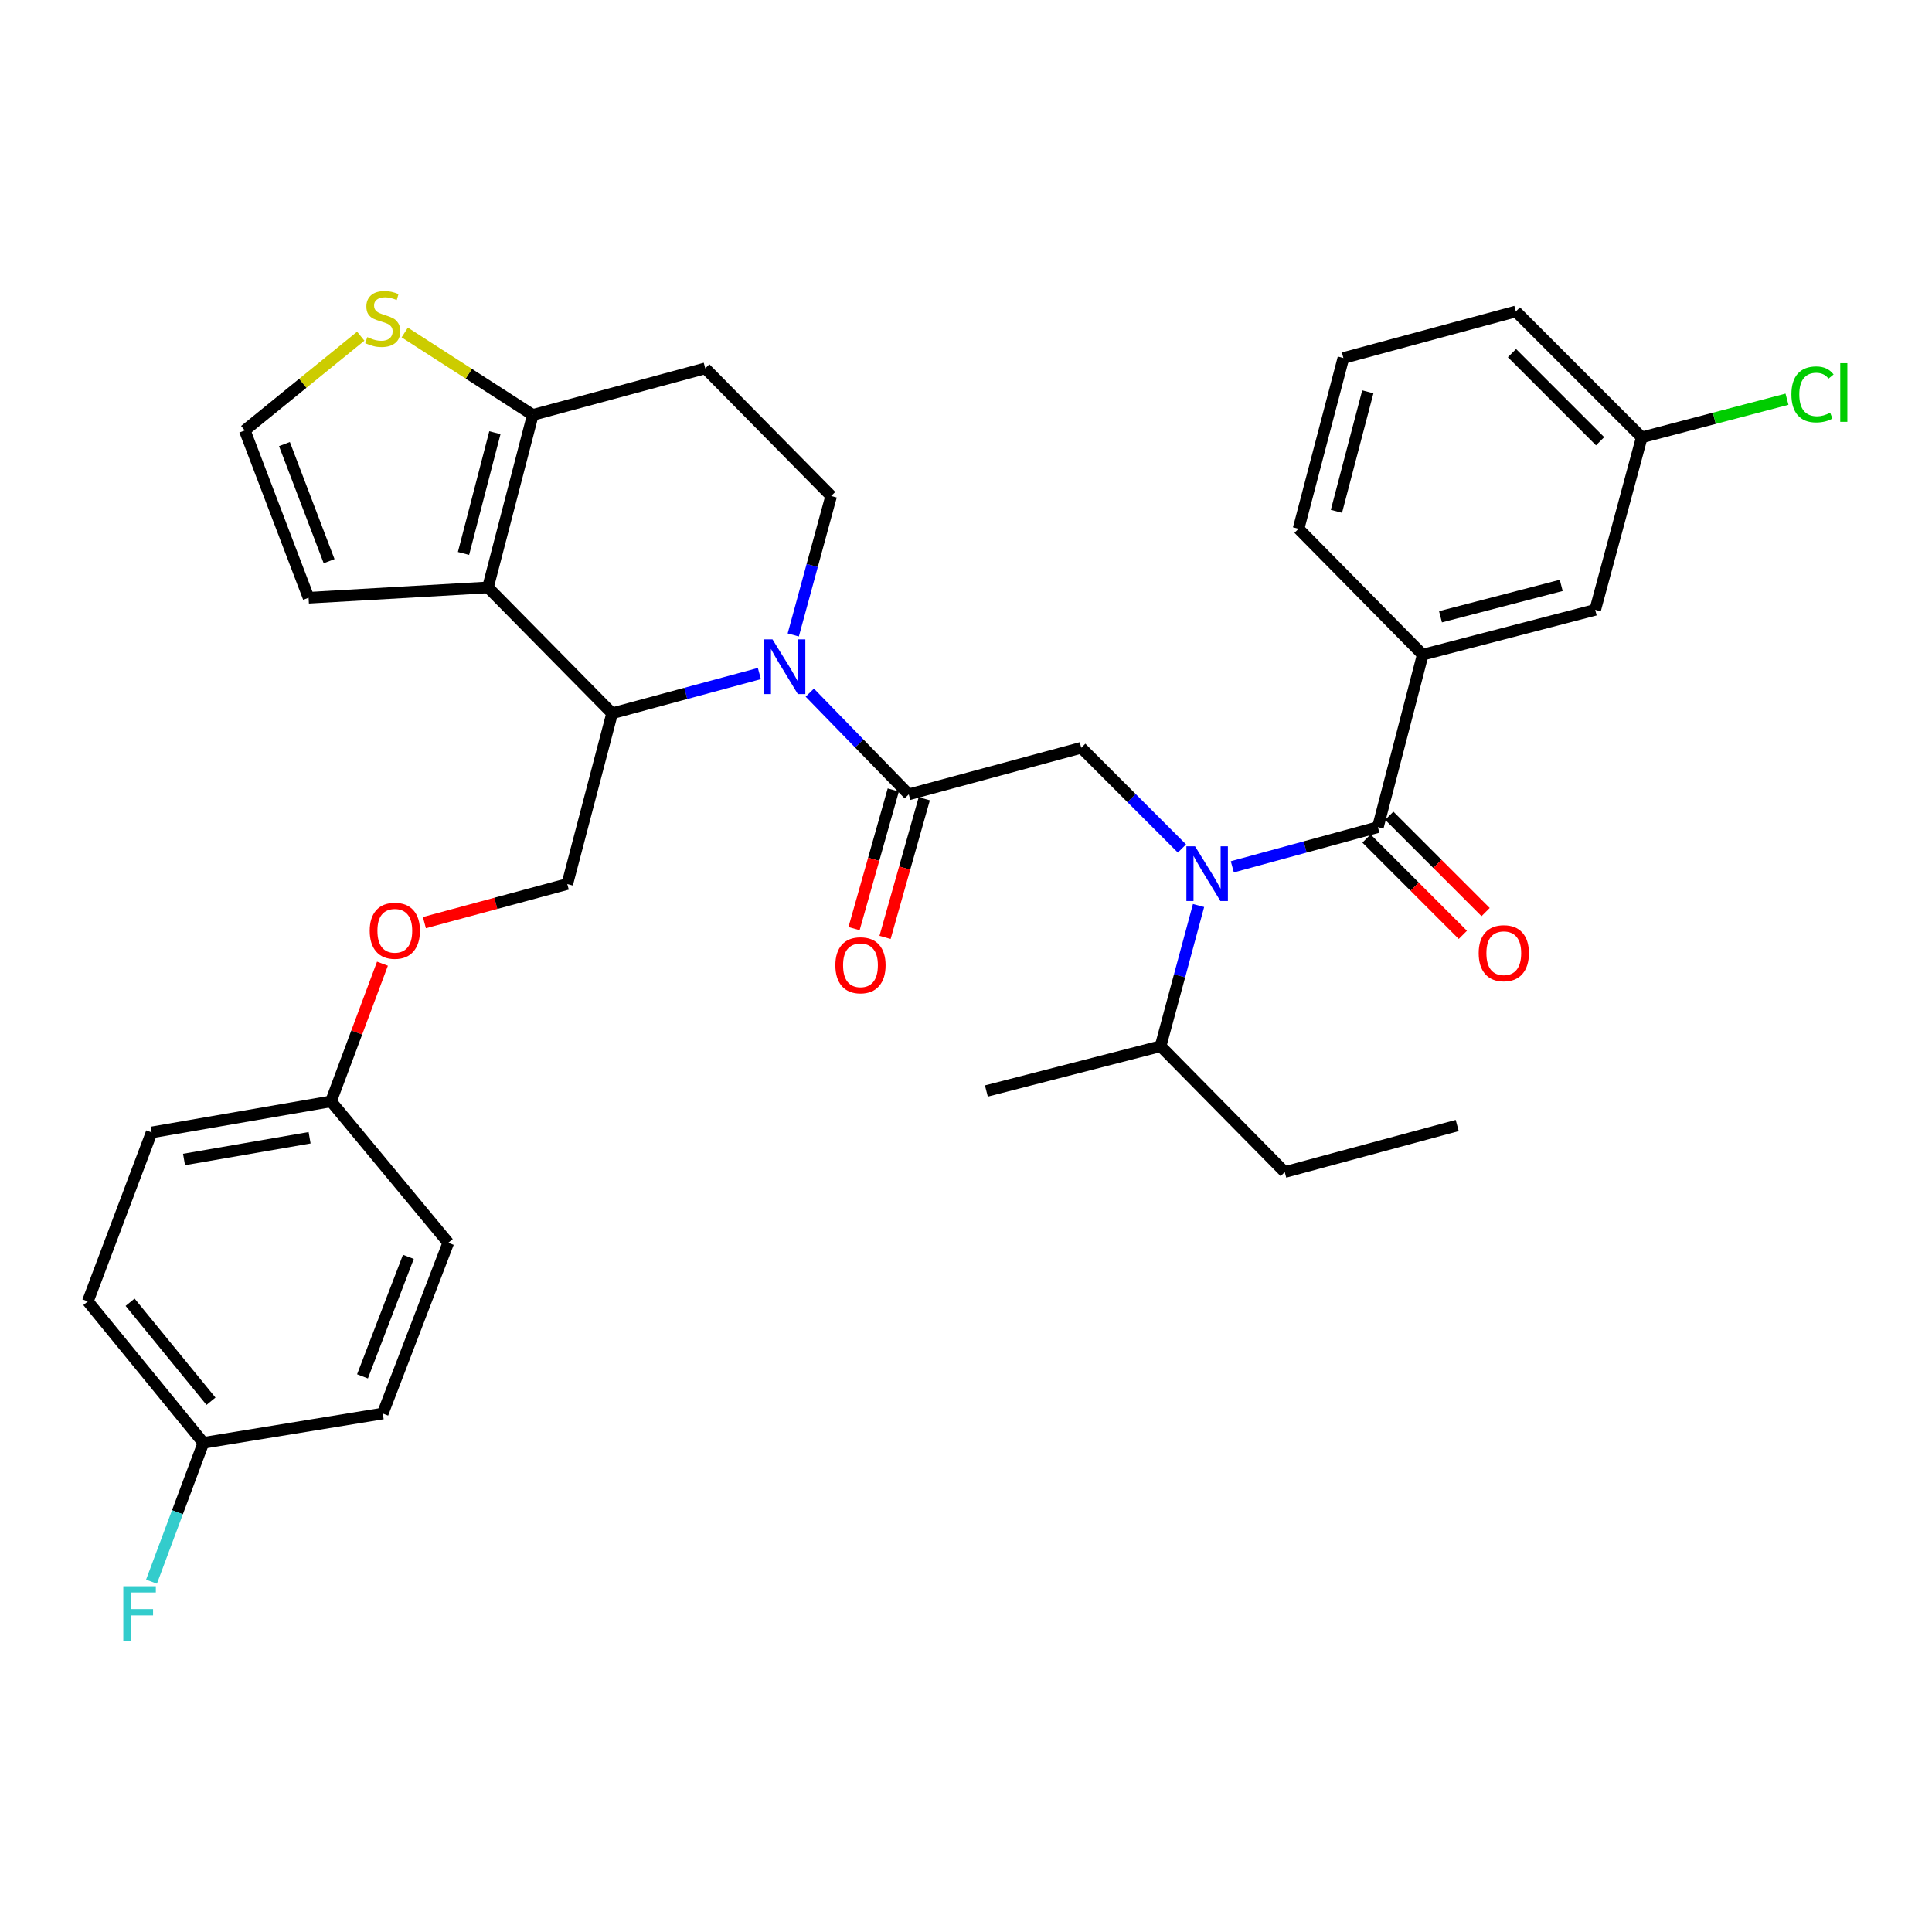 <?xml version='1.0' encoding='iso-8859-1'?>
<svg version='1.1' baseProfile='full'
              xmlns='http://www.w3.org/2000/svg'
                      xmlns:rdkit='http://www.rdkit.org/xml'
                      xmlns:xlink='http://www.w3.org/1999/xlink'
                  xml:space='preserve'
width='1000px' height='1000px' viewBox='0 0 1000 1000'>
<!-- END OF HEADER -->
<rect style='opacity:1.0;fill:#FFFFFF;stroke:none' width='1000' height='1000' x='0' y='0'> </rect>
<path class='bond-0' d='M 736.404,338.854 L 825.672,315.644' style='fill:none;fill-rule:evenodd;stroke:#000000;stroke-width:6px;stroke-linecap:butt;stroke-linejoin:miter;stroke-opacity:1' />
<path class='bond-0' d='M 745.599,319.238 L 808.087,302.99' style='fill:none;fill-rule:evenodd;stroke:#000000;stroke-width:6px;stroke-linecap:butt;stroke-linejoin:miter;stroke-opacity:1' />
<path class='bond-1' d='M 736.404,338.854 L 672.126,273.686' style='fill:none;fill-rule:evenodd;stroke:#000000;stroke-width:6px;stroke-linecap:butt;stroke-linejoin:miter;stroke-opacity:1' />
<path class='bond-2' d='M 736.404,338.854 L 713.194,428.122' style='fill:none;fill-rule:evenodd;stroke:#000000;stroke-width:6px;stroke-linecap:butt;stroke-linejoin:miter;stroke-opacity:1' />
<path class='bond-3' d='M 611.771,439.178 L 585.709,413.116' style='fill:none;fill-rule:evenodd;stroke:#0000FF;stroke-width:6px;stroke-linecap:butt;stroke-linejoin:miter;stroke-opacity:1' />
<path class='bond-3' d='M 585.709,413.116 L 559.647,387.054' style='fill:none;fill-rule:evenodd;stroke:#000000;stroke-width:6px;stroke-linecap:butt;stroke-linejoin:miter;stroke-opacity:1' />
<path class='bond-4' d='M 637.845,448.669 L 675.519,438.395' style='fill:none;fill-rule:evenodd;stroke:#0000FF;stroke-width:6px;stroke-linecap:butt;stroke-linejoin:miter;stroke-opacity:1' />
<path class='bond-4' d='M 675.519,438.395 L 713.194,428.122' style='fill:none;fill-rule:evenodd;stroke:#000000;stroke-width:6px;stroke-linecap:butt;stroke-linejoin:miter;stroke-opacity:1' />
<path class='bond-5' d='M 620.369,468.694 L 610.542,505.096' style='fill:none;fill-rule:evenodd;stroke:#0000FF;stroke-width:6px;stroke-linecap:butt;stroke-linejoin:miter;stroke-opacity:1' />
<path class='bond-5' d='M 610.542,505.096 L 600.715,541.499' style='fill:none;fill-rule:evenodd;stroke:#000000;stroke-width:6px;stroke-linecap:butt;stroke-linejoin:miter;stroke-opacity:1' />
<path class='bond-6' d='M 707.299,434.016 L 732.231,458.948' style='fill:none;fill-rule:evenodd;stroke:#000000;stroke-width:6px;stroke-linecap:butt;stroke-linejoin:miter;stroke-opacity:1' />
<path class='bond-6' d='M 732.231,458.948 L 757.163,483.88' style='fill:none;fill-rule:evenodd;stroke:#FF0000;stroke-width:6px;stroke-linecap:butt;stroke-linejoin:miter;stroke-opacity:1' />
<path class='bond-6' d='M 719.088,422.228 L 744.02,447.16' style='fill:none;fill-rule:evenodd;stroke:#000000;stroke-width:6px;stroke-linecap:butt;stroke-linejoin:miter;stroke-opacity:1' />
<path class='bond-6' d='M 744.02,447.16 L 768.952,472.092' style='fill:none;fill-rule:evenodd;stroke:#FF0000;stroke-width:6px;stroke-linecap:butt;stroke-linejoin:miter;stroke-opacity:1' />
<path class='bond-7' d='M 825.672,315.644 L 849.772,226.376' style='fill:none;fill-rule:evenodd;stroke:#000000;stroke-width:6px;stroke-linecap:butt;stroke-linejoin:miter;stroke-opacity:1' />
<path class='bond-8' d='M 849.772,226.376 L 887.359,216.504' style='fill:none;fill-rule:evenodd;stroke:#000000;stroke-width:6px;stroke-linecap:butt;stroke-linejoin:miter;stroke-opacity:1' />
<path class='bond-8' d='M 887.359,216.504 L 924.946,206.633' style='fill:none;fill-rule:evenodd;stroke:#00CC00;stroke-width:6px;stroke-linecap:butt;stroke-linejoin:miter;stroke-opacity:1' />
<path class='bond-9' d='M 849.772,226.376 L 784.604,161.208' style='fill:none;fill-rule:evenodd;stroke:#000000;stroke-width:6px;stroke-linecap:butt;stroke-linejoin:miter;stroke-opacity:1' />
<path class='bond-9' d='M 828.208,228.389 L 782.591,182.772' style='fill:none;fill-rule:evenodd;stroke:#000000;stroke-width:6px;stroke-linecap:butt;stroke-linejoin:miter;stroke-opacity:1' />
<path class='bond-10' d='M 664.985,606.658 L 600.715,541.499' style='fill:none;fill-rule:evenodd;stroke:#000000;stroke-width:6px;stroke-linecap:butt;stroke-linejoin:miter;stroke-opacity:1' />
<path class='bond-11' d='M 664.985,606.658 L 754.252,582.558' style='fill:none;fill-rule:evenodd;stroke:#000000;stroke-width:6px;stroke-linecap:butt;stroke-linejoin:miter;stroke-opacity:1' />
<path class='bond-12' d='M 600.715,541.499 L 510.549,564.7' style='fill:none;fill-rule:evenodd;stroke:#000000;stroke-width:6px;stroke-linecap:butt;stroke-linejoin:miter;stroke-opacity:1' />
<path class='bond-13' d='M 393.049,348.63 L 354.941,358.918' style='fill:none;fill-rule:evenodd;stroke:#0000FF;stroke-width:6px;stroke-linecap:butt;stroke-linejoin:miter;stroke-opacity:1' />
<path class='bond-13' d='M 354.941,358.918 L 316.833,369.206' style='fill:none;fill-rule:evenodd;stroke:#000000;stroke-width:6px;stroke-linecap:butt;stroke-linejoin:miter;stroke-opacity:1' />
<path class='bond-14' d='M 419.145,358.511 L 444.762,384.837' style='fill:none;fill-rule:evenodd;stroke:#0000FF;stroke-width:6px;stroke-linecap:butt;stroke-linejoin:miter;stroke-opacity:1' />
<path class='bond-14' d='M 444.762,384.837 L 470.379,411.163' style='fill:none;fill-rule:evenodd;stroke:#000000;stroke-width:6px;stroke-linecap:butt;stroke-linejoin:miter;stroke-opacity:1' />
<path class='bond-15' d='M 410.588,328.656 L 420.399,292.692' style='fill:none;fill-rule:evenodd;stroke:#0000FF;stroke-width:6px;stroke-linecap:butt;stroke-linejoin:miter;stroke-opacity:1' />
<path class='bond-15' d='M 420.399,292.692 L 430.21,256.728' style='fill:none;fill-rule:evenodd;stroke:#000000;stroke-width:6px;stroke-linecap:butt;stroke-linejoin:miter;stroke-opacity:1' />
<path class='bond-16' d='M 462.358,408.894 L 452.209,444.776' style='fill:none;fill-rule:evenodd;stroke:#000000;stroke-width:6px;stroke-linecap:butt;stroke-linejoin:miter;stroke-opacity:1' />
<path class='bond-16' d='M 452.209,444.776 L 442.06,480.657' style='fill:none;fill-rule:evenodd;stroke:#FF0000;stroke-width:6px;stroke-linecap:butt;stroke-linejoin:miter;stroke-opacity:1' />
<path class='bond-16' d='M 478.401,413.432 L 468.251,449.313' style='fill:none;fill-rule:evenodd;stroke:#000000;stroke-width:6px;stroke-linecap:butt;stroke-linejoin:miter;stroke-opacity:1' />
<path class='bond-16' d='M 468.251,449.313 L 458.102,485.195' style='fill:none;fill-rule:evenodd;stroke:#FF0000;stroke-width:6px;stroke-linecap:butt;stroke-linejoin:miter;stroke-opacity:1' />
<path class='bond-17' d='M 470.379,411.163 L 559.647,387.054' style='fill:none;fill-rule:evenodd;stroke:#000000;stroke-width:6px;stroke-linecap:butt;stroke-linejoin:miter;stroke-opacity:1' />
<path class='bond-18' d='M 316.833,369.206 L 252.564,304.038' style='fill:none;fill-rule:evenodd;stroke:#000000;stroke-width:6px;stroke-linecap:butt;stroke-linejoin:miter;stroke-opacity:1' />
<path class='bond-19' d='M 316.833,369.206 L 293.622,457.585' style='fill:none;fill-rule:evenodd;stroke:#000000;stroke-width:6px;stroke-linecap:butt;stroke-linejoin:miter;stroke-opacity:1' />
<path class='bond-20' d='M 430.21,256.728 L 365.042,190.661' style='fill:none;fill-rule:evenodd;stroke:#000000;stroke-width:6px;stroke-linecap:butt;stroke-linejoin:miter;stroke-opacity:1' />
<path class='bond-21' d='M 365.042,190.661 L 275.774,214.77' style='fill:none;fill-rule:evenodd;stroke:#000000;stroke-width:6px;stroke-linecap:butt;stroke-linejoin:miter;stroke-opacity:1' />
<path class='bond-22' d='M 252.564,304.038 L 275.774,214.77' style='fill:none;fill-rule:evenodd;stroke:#000000;stroke-width:6px;stroke-linecap:butt;stroke-linejoin:miter;stroke-opacity:1' />
<path class='bond-22' d='M 239.91,286.453 L 256.157,223.965' style='fill:none;fill-rule:evenodd;stroke:#000000;stroke-width:6px;stroke-linecap:butt;stroke-linejoin:miter;stroke-opacity:1' />
<path class='bond-23' d='M 252.564,304.038 L 159.721,309.392' style='fill:none;fill-rule:evenodd;stroke:#000000;stroke-width:6px;stroke-linecap:butt;stroke-linejoin:miter;stroke-opacity:1' />
<path class='bond-24' d='M 275.774,214.77 L 242.633,193.438' style='fill:none;fill-rule:evenodd;stroke:#000000;stroke-width:6px;stroke-linecap:butt;stroke-linejoin:miter;stroke-opacity:1' />
<path class='bond-24' d='M 242.633,193.438 L 209.492,172.105' style='fill:none;fill-rule:evenodd;stroke:#CCCC00;stroke-width:6px;stroke-linecap:butt;stroke-linejoin:miter;stroke-opacity:1' />
<path class='bond-25' d='M 186.722,174.021 L 156.707,198.411' style='fill:none;fill-rule:evenodd;stroke:#CCCC00;stroke-width:6px;stroke-linecap:butt;stroke-linejoin:miter;stroke-opacity:1' />
<path class='bond-25' d='M 156.707,198.411 L 126.692,222.801' style='fill:none;fill-rule:evenodd;stroke:#000000;stroke-width:6px;stroke-linecap:butt;stroke-linejoin:miter;stroke-opacity:1' />
<path class='bond-26' d='M 126.692,222.801 L 159.721,309.392' style='fill:none;fill-rule:evenodd;stroke:#000000;stroke-width:6px;stroke-linecap:butt;stroke-linejoin:miter;stroke-opacity:1' />
<path class='bond-26' d='M 147.223,229.848 L 170.343,290.462' style='fill:none;fill-rule:evenodd;stroke:#000000;stroke-width:6px;stroke-linecap:butt;stroke-linejoin:miter;stroke-opacity:1' />
<path class='bond-27' d='M 45.455,673.613 L 105.269,746.811' style='fill:none;fill-rule:evenodd;stroke:#000000;stroke-width:6px;stroke-linecap:butt;stroke-linejoin:miter;stroke-opacity:1' />
<path class='bond-27' d='M 67.336,674.044 L 109.206,725.282' style='fill:none;fill-rule:evenodd;stroke:#000000;stroke-width:6px;stroke-linecap:butt;stroke-linejoin:miter;stroke-opacity:1' />
<path class='bond-28' d='M 45.455,673.613 L 78.483,586.133' style='fill:none;fill-rule:evenodd;stroke:#000000;stroke-width:6px;stroke-linecap:butt;stroke-linejoin:miter;stroke-opacity:1' />
<path class='bond-29' d='M 219.666,477.551 L 256.644,467.568' style='fill:none;fill-rule:evenodd;stroke:#FF0000;stroke-width:6px;stroke-linecap:butt;stroke-linejoin:miter;stroke-opacity:1' />
<path class='bond-29' d='M 256.644,467.568 L 293.622,457.585' style='fill:none;fill-rule:evenodd;stroke:#000000;stroke-width:6px;stroke-linecap:butt;stroke-linejoin:miter;stroke-opacity:1' />
<path class='bond-30' d='M 197.957,498.803 L 184.641,534.433' style='fill:none;fill-rule:evenodd;stroke:#FF0000;stroke-width:6px;stroke-linecap:butt;stroke-linejoin:miter;stroke-opacity:1' />
<path class='bond-30' d='M 184.641,534.433 L 171.326,570.063' style='fill:none;fill-rule:evenodd;stroke:#000000;stroke-width:6px;stroke-linecap:butt;stroke-linejoin:miter;stroke-opacity:1' />
<path class='bond-31' d='M 105.269,746.811 L 198.103,731.64' style='fill:none;fill-rule:evenodd;stroke:#000000;stroke-width:6px;stroke-linecap:butt;stroke-linejoin:miter;stroke-opacity:1' />
<path class='bond-32' d='M 105.269,746.811 L 91.841,782.741' style='fill:none;fill-rule:evenodd;stroke:#000000;stroke-width:6px;stroke-linecap:butt;stroke-linejoin:miter;stroke-opacity:1' />
<path class='bond-32' d='M 91.841,782.741 L 78.414,818.671' style='fill:none;fill-rule:evenodd;stroke:#33CCCC;stroke-width:6px;stroke-linecap:butt;stroke-linejoin:miter;stroke-opacity:1' />
<path class='bond-33' d='M 198.103,731.64 L 232.03,643.261' style='fill:none;fill-rule:evenodd;stroke:#000000;stroke-width:6px;stroke-linecap:butt;stroke-linejoin:miter;stroke-opacity:1' />
<path class='bond-33' d='M 187.627,712.408 L 211.376,650.543' style='fill:none;fill-rule:evenodd;stroke:#000000;stroke-width:6px;stroke-linecap:butt;stroke-linejoin:miter;stroke-opacity:1' />
<path class='bond-34' d='M 232.03,643.261 L 171.326,570.063' style='fill:none;fill-rule:evenodd;stroke:#000000;stroke-width:6px;stroke-linecap:butt;stroke-linejoin:miter;stroke-opacity:1' />
<path class='bond-35' d='M 171.326,570.063 L 78.483,586.133' style='fill:none;fill-rule:evenodd;stroke:#000000;stroke-width:6px;stroke-linecap:butt;stroke-linejoin:miter;stroke-opacity:1' />
<path class='bond-35' d='M 160.243,588.901 L 95.253,600.15' style='fill:none;fill-rule:evenodd;stroke:#000000;stroke-width:6px;stroke-linecap:butt;stroke-linejoin:miter;stroke-opacity:1' />
<path class='bond-36' d='M 672.126,273.686 L 695.336,185.308' style='fill:none;fill-rule:evenodd;stroke:#000000;stroke-width:6px;stroke-linecap:butt;stroke-linejoin:miter;stroke-opacity:1' />
<path class='bond-36' d='M 691.732,264.665 L 707.98,202.8' style='fill:none;fill-rule:evenodd;stroke:#000000;stroke-width:6px;stroke-linecap:butt;stroke-linejoin:miter;stroke-opacity:1' />
<path class='bond-37' d='M 695.336,185.308 L 784.604,161.208' style='fill:none;fill-rule:evenodd;stroke:#000000;stroke-width:6px;stroke-linecap:butt;stroke-linejoin:miter;stroke-opacity:1' />
<path  class='atom-1' d='M 618.555 438.062
L 627.835 453.062
Q 628.755 454.542, 630.235 457.222
Q 631.715 459.902, 631.795 460.062
L 631.795 438.062
L 635.555 438.062
L 635.555 466.382
L 631.675 466.382
L 621.715 449.982
Q 620.555 448.062, 619.315 445.862
Q 618.115 443.662, 617.755 442.982
L 617.755 466.382
L 614.075 466.382
L 614.075 438.062
L 618.555 438.062
' fill='#0000FF'/>
<path  class='atom-3' d='M 765.362 493.37
Q 765.362 486.57, 768.722 482.77
Q 772.082 478.97, 778.362 478.97
Q 784.642 478.97, 788.002 482.77
Q 791.362 486.57, 791.362 493.37
Q 791.362 500.25, 787.962 504.17
Q 784.562 508.05, 778.362 508.05
Q 772.122 508.05, 768.722 504.17
Q 765.362 500.29, 765.362 493.37
M 778.362 504.85
Q 782.682 504.85, 785.002 501.97
Q 787.362 499.05, 787.362 493.37
Q 787.362 487.81, 785.002 485.01
Q 782.682 482.17, 778.362 482.17
Q 774.042 482.17, 771.682 484.97
Q 769.362 487.77, 769.362 493.37
Q 769.362 499.09, 771.682 501.97
Q 774.042 504.85, 778.362 504.85
' fill='#FF0000'/>
<path  class='atom-8' d='M 399.841 330.946
L 409.121 345.946
Q 410.041 347.426, 411.521 350.106
Q 413.001 352.786, 413.081 352.946
L 413.081 330.946
L 416.841 330.946
L 416.841 359.266
L 412.961 359.266
L 403.001 342.866
Q 401.841 340.946, 400.601 338.746
Q 399.401 336.546, 399.041 335.866
L 399.041 359.266
L 395.361 359.266
L 395.361 330.946
L 399.841 330.946
' fill='#0000FF'/>
<path  class='atom-10' d='M 432.381 499.622
Q 432.381 492.822, 435.741 489.022
Q 439.101 485.222, 445.381 485.222
Q 451.661 485.222, 455.021 489.022
Q 458.381 492.822, 458.381 499.622
Q 458.381 506.502, 454.981 510.422
Q 451.581 514.302, 445.381 514.302
Q 439.141 514.302, 435.741 510.422
Q 432.381 506.542, 432.381 499.622
M 445.381 511.102
Q 449.701 511.102, 452.021 508.222
Q 454.381 505.302, 454.381 499.622
Q 454.381 494.062, 452.021 491.262
Q 449.701 488.422, 445.381 488.422
Q 441.061 488.422, 438.701 491.222
Q 436.381 494.022, 436.381 499.622
Q 436.381 505.342, 438.701 508.222
Q 441.061 511.102, 445.381 511.102
' fill='#FF0000'/>
<path  class='atom-17' d='M 190.103 174.494
Q 190.423 174.614, 191.743 175.174
Q 193.063 175.734, 194.503 176.094
Q 195.983 176.414, 197.423 176.414
Q 200.103 176.414, 201.663 175.134
Q 203.223 173.814, 203.223 171.534
Q 203.223 169.974, 202.423 169.014
Q 201.663 168.054, 200.463 167.534
Q 199.263 167.014, 197.263 166.414
Q 194.743 165.654, 193.223 164.934
Q 191.743 164.214, 190.663 162.694
Q 189.623 161.174, 189.623 158.614
Q 189.623 155.054, 192.023 152.854
Q 194.463 150.654, 199.263 150.654
Q 202.543 150.654, 206.263 152.214
L 205.343 155.294
Q 201.943 153.894, 199.383 153.894
Q 196.623 153.894, 195.103 155.054
Q 193.583 156.174, 193.623 158.134
Q 193.623 159.654, 194.383 160.574
Q 195.183 161.494, 196.303 162.014
Q 197.463 162.534, 199.383 163.134
Q 201.943 163.934, 203.463 164.734
Q 204.983 165.534, 206.063 167.174
Q 207.183 168.774, 207.183 171.534
Q 207.183 175.454, 204.543 177.574
Q 201.943 179.654, 197.583 179.654
Q 195.063 179.654, 193.143 179.094
Q 191.263 178.574, 189.023 177.654
L 190.103 174.494
' fill='#CCCC00'/>
<path  class='atom-21' d='M 191.354 481.765
Q 191.354 474.965, 194.714 471.165
Q 198.074 467.365, 204.354 467.365
Q 210.634 467.365, 213.994 471.165
Q 217.354 474.965, 217.354 481.765
Q 217.354 488.645, 213.954 492.565
Q 210.554 496.445, 204.354 496.445
Q 198.114 496.445, 194.714 492.565
Q 191.354 488.685, 191.354 481.765
M 204.354 493.245
Q 208.674 493.245, 210.994 490.365
Q 213.354 487.445, 213.354 481.765
Q 213.354 476.205, 210.994 473.405
Q 208.674 470.565, 204.354 470.565
Q 200.034 470.565, 197.674 473.365
Q 195.354 476.165, 195.354 481.765
Q 195.354 487.485, 197.674 490.365
Q 200.034 493.245, 204.354 493.245
' fill='#FF0000'/>
<path  class='atom-28' d='M 63.82 821.03
L 80.66 821.03
L 80.66 824.27
L 67.62 824.27
L 67.62 832.87
L 79.22 832.87
L 79.22 836.15
L 67.62 836.15
L 67.62 849.35
L 63.82 849.35
L 63.82 821.03
' fill='#33CCCC'/>
<path  class='atom-31' d='M 927.231 204.145
Q 927.231 197.105, 930.511 193.425
Q 933.831 189.705, 940.111 189.705
Q 945.951 189.705, 949.071 193.825
L 946.431 195.985
Q 944.151 192.985, 940.111 192.985
Q 935.831 192.985, 933.551 195.865
Q 931.311 198.705, 931.311 204.145
Q 931.311 209.745, 933.631 212.625
Q 935.991 215.505, 940.551 215.505
Q 943.671 215.505, 947.311 213.625
L 948.431 216.625
Q 946.951 217.585, 944.711 218.145
Q 942.471 218.705, 939.991 218.705
Q 933.831 218.705, 930.511 214.945
Q 927.231 211.185, 927.231 204.145
' fill='#00CC00'/>
<path  class='atom-31' d='M 952.511 187.985
L 956.191 187.985
L 956.191 218.345
L 952.511 218.345
L 952.511 187.985
' fill='#00CC00'/>
</svg>

